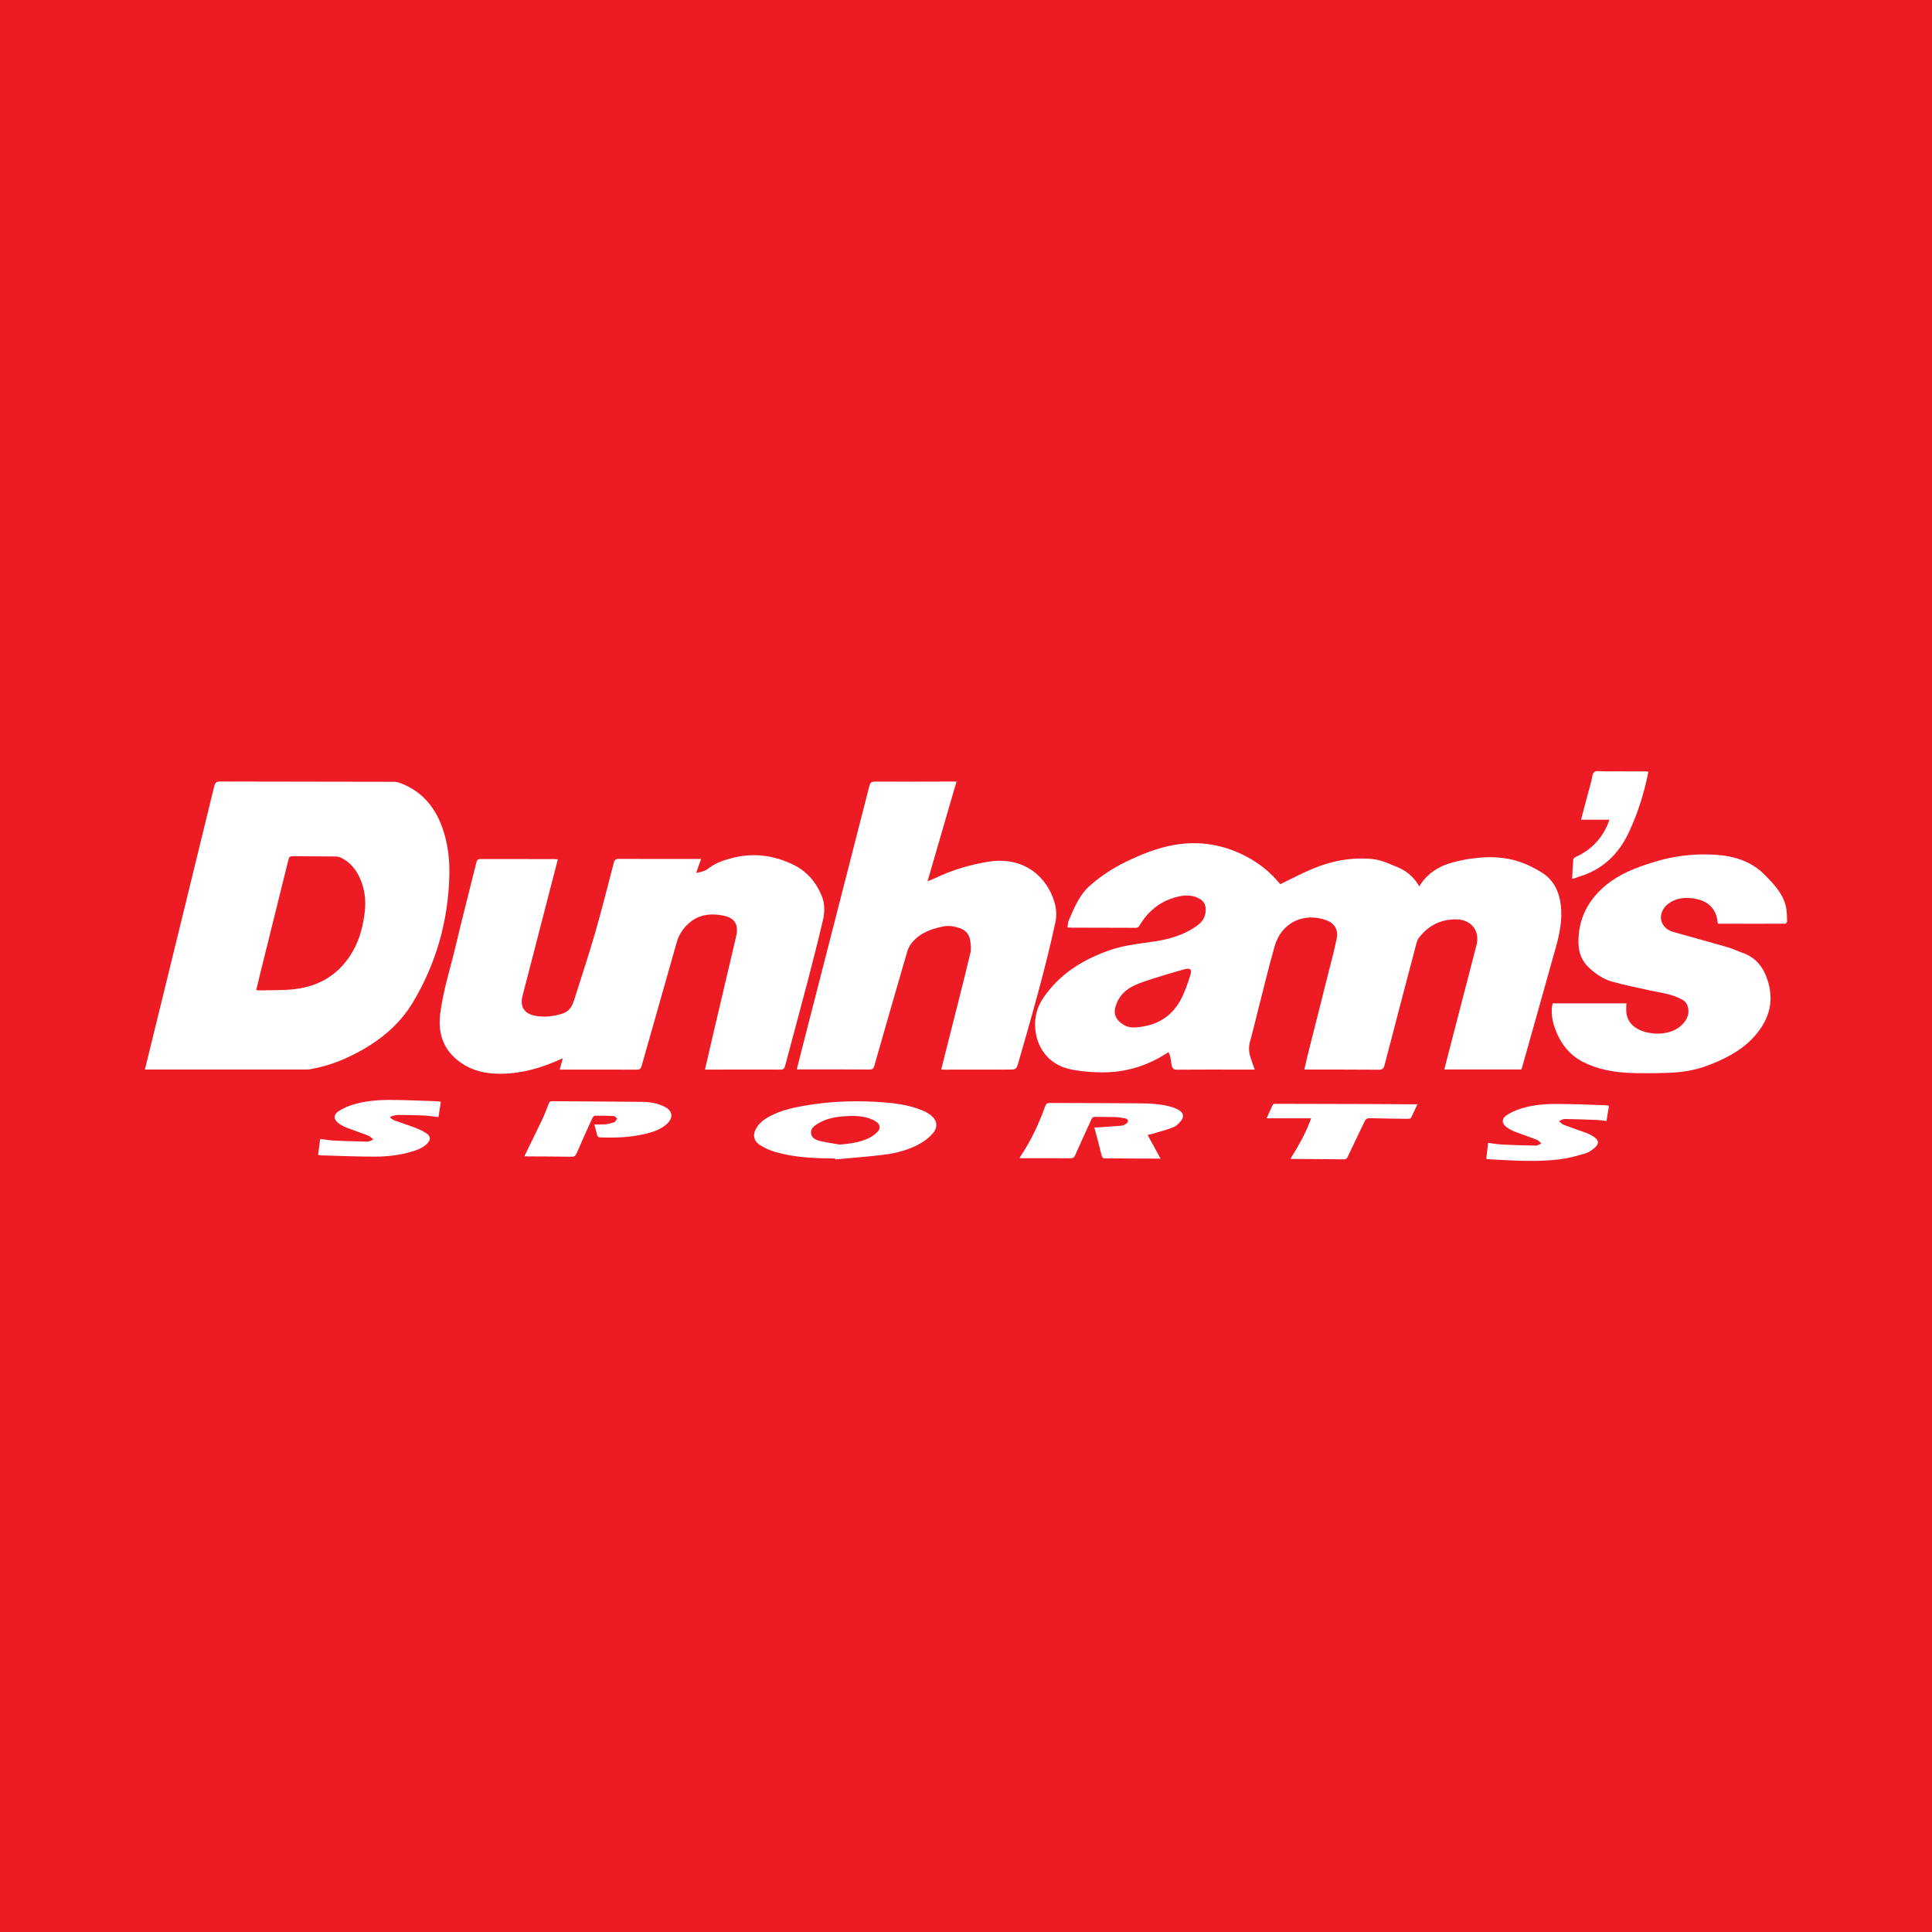 <?xml version="1.0" encoding="utf-8"?>
<!-- Generator: Adobe Illustrator 17.0.0, SVG Export Plug-In . SVG Version: 6.00 Build 0)  -->
<!DOCTYPE svg PUBLIC "-//W3C//DTD SVG 1.1//EN" "http://www.w3.org/Graphics/SVG/1.1/DTD/svg11.dtd">
<svg version="1.1" id="Layer_1" xmlns="http://www.w3.org/2000/svg" xmlns:xlink="http://www.w3.org/1999/xlink" x="0px" y="0px"
	 width="200px" height="200px" viewBox="0 0 200 200" enable-background="new 0 0 200 200" xml:space="preserve">
<rect fill="#ED1C24" width="200" height="200"/>
<g>
	<path fill="#FFFFFF" d="M129.888,110.724c-0.542,0-1.024,0-1.506,0c-2.182,0-4.364-0.009-6.546,0.009
		c-0.343,0.003-0.485-0.145-0.542-0.432c-0.058-0.292-0.081-0.591-0.142-0.882c-0.034-0.161-0.114-0.311-0.189-0.505
		c-0.267,0.165-0.485,0.306-0.708,0.437c-2.011,1.182-4.196,1.725-6.515,1.657c-1.048-0.031-2.118-0.117-3.132-0.366
		c-2.084-0.51-3.38-2.253-3.452-4.403c-0.036-1.079,0.229-2.032,0.85-2.943c1.668-2.443,4.009-3.911,6.733-4.885
		c1.45-0.519,2.959-0.701,4.471-0.906c1.708-0.232,3.351-0.683,4.77-1.724c0.574-0.421,0.866-0.99,0.83-1.72
		c-0.024-0.482-0.242-0.813-0.666-1.043c-0.834-0.452-1.693-0.353-2.542-0.106c-1.596,0.463-2.787,1.46-3.628,2.882
		c-0.096,0.162-0.184,0.254-0.393,0.253c-2.24-0.012-4.479-0.012-6.719-0.017c-0.101,0-0.201-0.013-0.354-0.023
		c0.043-0.261,0.035-0.515,0.127-0.725c0.572-1.31,1.096-2.642,2.222-3.627c1.107-0.969,2.317-1.766,3.632-2.409
		c1.632-0.798,3.316-1.48,5.113-1.787c2.606-0.446,5.094-0.02,7.434,1.215c1.325,0.699,2.475,1.62,3.428,2.78
		c0.043,0.053,0.076,0.114,0.116,0.054c1.114-0.534,2.206-1.121,3.346-1.592c1.979-0.818,4.061-1.202,6.193-0.983
		c0.843,0.087,1.668,0.475,2.471,0.801c0.932,0.378,1.708,0.983,2.237,1.864c0.024,0.04,0.04,0.084,0.083,0.174
		c0.841-1.384,2.059-2.114,3.498-2.501c0.685-0.184,1.386-0.327,2.089-0.416c1.68-0.213,3.357-0.168,4.964,0.409
		c0.759,0.272,1.496,0.648,2.177,1.081c1.242,0.788,1.791,2.016,1.944,3.442c0.155,1.453-0.127,2.857-0.513,4.244
		c-0.741,2.66-1.492,5.318-2.239,7.976c-0.416,1.478-0.832,2.956-1.249,4.434c-0.024,0.087-0.061,0.17-0.097,0.268
		c-2.646,0-5.284,0-7.968,0c0.162-0.632,0.315-1.24,0.473-1.847c0.951-3.672,1.906-7.343,2.854-11.016
		c0.37-1.433-0.488-2.624-2-2.672c-1.657-0.052-3.005,0.627-4.001,1.965c-0.099,0.133-0.158,0.306-0.201,0.469
		c-1.112,4.222-2.224,8.444-3.318,12.671c-0.092,0.356-0.226,0.46-0.594,0.457c-2.435-0.02-4.87-0.012-7.304-0.014
		c-0.114,0-0.228,0-0.402,0c0.124-0.534,0.233-1.041,0.359-1.544c0.892-3.545,1.788-7.089,2.68-10.635
		c0.117-0.467,0.215-0.938,0.318-1.408c0.175-0.802-0.211-1.531-0.965-1.828c-2.371-0.935-4.754,0.167-5.457,2.621
		c-0.684,2.39-1.253,4.812-1.872,7.221c-0.222,0.866-0.418,1.739-0.668,2.596c-0.19,0.65-0.142,1.265,0.088,1.886
		C129.633,109.974,129.748,110.321,129.888,110.724z M117.486,106.359c2.091-0.119,3.743-1.001,4.745-2.874
		c0.407-0.761,0.689-1.596,0.957-2.421c0.243-0.747,0.067-0.908-0.694-0.694c-1.059,0.297-2.113,0.613-3.161,0.944
		c-0.622,0.196-1.245,0.402-1.839,0.666c-1.012,0.45-1.731,1.187-2.032,2.286c-0.146,0.533-0.044,1.013,0.333,1.404
		C116.25,106.144,116.813,106.406,117.486,106.359z"/>
	<path fill="#FFFFFF" d="M15,110.715c0.307-1.25,0.601-2.438,0.892-3.627c2.099-8.57,4.201-17.14,6.288-25.713
		c0.092-0.376,0.237-0.473,0.611-0.472c5.972,0.017,11.943,0.016,17.915,0.029c0.257,0.001,0.529,0.05,0.768,0.141
		c2.279,0.873,3.649,2.58,4.399,4.843c0.507,1.531,0.683,3.113,0.643,4.717c-0.119,4.693-1.355,9.076-3.76,13.11
		c-1.533,2.573-3.831,4.294-6.48,5.584c-1.304,0.635-2.675,1.086-4.104,1.349c-0.123,0.023-0.25,0.036-0.375,0.036
		c-5.478,0.002-10.956,0.002-16.434,0.002C15.261,110.715,15.159,110.715,15,110.715z M26.523,102.494
		c0.146,0.015,0.246,0.036,0.345,0.033c1.226-0.037,2.462,0.011,3.675-0.136c2.671-0.323,4.728-1.648,6.046-4.033
		c0.676-1.222,1-2.552,1.166-3.929c0.146-1.21,0.014-2.38-0.486-3.497c-0.415-0.926-1.02-1.687-1.958-2.133
		c-0.16-0.076-0.347-0.134-0.522-0.136c-1.503-0.016-3.007-0.013-4.51-0.029c-0.254-0.003-0.35,0.082-0.412,0.331
		c-0.953,3.87-1.918,7.737-2.879,11.604C26.832,101.2,26.683,101.832,26.523,102.494z"/>
	<path fill="#FFFFFF" d="M57.937,110.727c0.113-0.409,0.209-0.756,0.325-1.176c-0.331,0.143-0.589,0.258-0.848,0.367
		c-1.99,0.84-4.052,1.327-6.226,1.219c-1.448-0.072-2.775-0.501-3.898-1.446c-1.497-1.258-1.958-2.88-1.716-4.785
		c0.299-2.354,1.033-4.604,1.576-6.899c0.691-2.922,1.45-5.827,2.169-8.743c0.061-0.246,0.152-0.338,0.41-0.337
		c2.561,0.008,5.123,0.005,7.684,0.006c0.1,0,0.199,0.018,0.332,0.03c-0.252,0.974-0.494,1.915-0.738,2.856
		c-0.97,3.75-1.943,7.499-2.909,11.25c-0.301,1.167,0.179,1.892,1.377,2.098c0.936,0.161,1.851,0.046,2.749-0.242
		c0.628-0.201,0.975-0.674,1.164-1.267c0.747-2.347,1.523-4.686,2.208-7.051c0.701-2.421,1.312-4.869,1.948-7.308
		c0.078-0.299,0.201-0.391,0.512-0.389c2.699,0.014,5.398,0.008,8.097,0.008c0.122,0,0.244,0,0.423,0
		c-0.175,0.498-0.329,0.936-0.51,1.448c0.486-0.086,0.923-0.192,1.267-0.463c0.676-0.534,1.462-0.807,2.266-1.032
		c2.268-0.634,4.475-0.369,6.559,0.659c1.391,0.686,2.369,1.839,2.938,3.295c0.311,0.795,0.277,1.639,0.088,2.446
		c-0.486,2.075-1.009,4.141-1.548,6.203c-0.774,2.96-1.58,5.912-2.362,8.87c-0.073,0.275-0.179,0.38-0.483,0.379
		c-2.492-0.011-4.985-0.001-7.477,0.002c-0.102,0-0.204,0-0.336,0c0.288-1.246,0.565-2.462,0.85-3.677
		c0.793-3.381,1.591-6.761,2.384-10.142c0.28-1.192-0.153-1.894-1.35-2.129c-1.295-0.254-2.525-0.116-3.557,0.799
		c-0.601,0.534-1.029,1.184-1.252,1.976c-1.205,4.268-2.429,8.531-3.633,12.798c-0.084,0.298-0.208,0.382-0.515,0.381
		c-2.504-0.013-5.008-0.006-7.512-0.004C58.252,110.727,58.115,110.727,57.937,110.727z"/>
	<path fill="#FFFFFF" d="M97.429,110.725c0.302-1.194,0.593-2.348,0.884-3.502c0.717-2.845,1.451-5.686,2.133-8.538
		c0.109-0.457,0.055-0.981-0.037-1.452c-0.117-0.602-0.54-1.004-1.134-1.183c-0.528-0.159-1.06-0.263-1.624-0.147
		c-1.249,0.258-2.422,0.665-3.255,1.696C94.173,97.874,94,98.219,93.9,98.561c-1.145,3.927-2.273,7.859-3.397,11.792
		c-0.075,0.264-0.182,0.361-0.47,0.36c-2.389-0.013-4.778-0.007-7.166-0.007c-0.113,0-0.225,0-0.387,0
		c0.201-0.794,0.39-1.545,0.582-2.295c2.313-9.013,4.63-18.025,6.932-27.041c0.092-0.359,0.231-0.459,0.597-0.457
		c2.653,0.012,5.306-0.002,7.959-0.007c0.137,0,0.274,0,0.468,0c-0.997,3.43-1.985,6.829-3.001,10.323
		c0.328-0.135,0.58-0.224,0.821-0.34c1.739-0.834,3.567-1.376,5.468-1.682c3.765-0.606,6.114,1.651,6.853,4.196
		c0.2,0.689,0.244,1.384,0.088,2.105c-1.05,4.854-2.425,9.621-3.797,14.389c-0.238,0.825-0.24,0.824-1.103,0.825
		c-2.159,0.002-4.318,0.004-6.477,0.006C97.734,110.725,97.599,110.725,97.429,110.725z"/>
	<path fill="#FFFFFF" d="M177.816,95.587c-0.1-1.464-0.96-2.35-2.473-2.571c-0.706-0.103-1.404-0.089-2.061,0.2
		c-0.307,0.135-0.616,0.327-0.842,0.57c-0.922,0.987-0.519,2.328,0.79,2.695c1.886,0.53,3.776,1.045,5.658,1.589
		c0.515,0.149,1.001,0.397,1.51,0.572c1.424,0.491,2.199,1.569,2.616,2.936c0.703,2.301,0,4.25-1.604,5.926
		c-1.291,1.348-2.924,2.15-4.646,2.802c-1.327,0.503-2.707,0.711-4.108,0.755c-1.398,0.044-2.8,0.065-4.196-0.006
		c-1.6-0.082-3.177-0.4-4.611-1.137c-1.487-0.764-2.407-2.057-2.938-3.623c-0.301-0.886-0.347-1.78-0.18-2.427
		c2.54,0,5.085,0,7.633,0c0,0.359-0.05,0.726,0.01,1.074c0.136,0.793,0.625,1.335,1.345,1.672c1.215,0.569,3.26,0.591,4.37-0.5
		c0.585-0.574,0.865-1.221,0.598-2.012c-0.079-0.234-0.292-0.475-0.509-0.6c-1.054-0.606-2.255-0.73-3.418-0.981
		c-1.297-0.281-2.599-0.55-3.877-0.904c-0.903-0.251-1.676-0.782-2.37-1.422c-0.738-0.681-1.085-1.539-1.11-2.512
		c-0.063-2.503,0.964-4.514,2.88-6.081c1.42-1.161,3.104-1.794,4.831-2.336c2.104-0.66,4.249-0.925,6.451-0.784
		c1.928,0.123,3.709,0.662,5.087,2.051c0.96,0.967,1.949,1.978,2.242,3.399c0.098,0.477,0.091,0.977,0.106,1.467
		c0.002,0.076-0.134,0.223-0.207,0.223c-2.308,0.008-4.616,0.002-6.924-0.003C177.86,95.621,177.851,95.61,177.816,95.587z"/>
	<path fill="#FFFFFF" d="M86.454,119.927c-2.079-0.019-4.155-0.086-6.169-0.667c-0.543-0.157-1.082-0.392-1.561-0.691
		c-0.753-0.471-0.852-1.146-0.363-1.892c0.323-0.494,0.785-0.831,1.296-1.105c1.116-0.596,2.329-0.888,3.562-1.103
		c2.452-0.427,4.923-0.548,7.405-0.41c1.662,0.093,3.318,0.252,4.879,0.895c0.304,0.125,0.599,0.297,0.858,0.499
		c0.645,0.503,0.758,1.208,0.233,1.837c-0.33,0.396-0.754,0.743-1.198,1.008c-1.188,0.71-2.516,1.062-3.872,1.234
		c-1.681,0.213-3.374,0.331-5.062,0.49C86.461,119.991,86.457,119.959,86.454,119.927z M86.904,118.484
		c1.092-0.078,2.145-0.219,3.116-0.71c0.31-0.156,0.603-0.381,0.841-0.633c0.304-0.323,0.253-0.722-0.109-0.984
		c-0.236-0.171-0.514-0.303-0.793-0.393c-0.89-0.285-1.812-0.271-2.726-0.195c-0.906,0.075-1.793,0.268-2.581,0.757
		c-0.364,0.226-0.744,0.496-0.693,0.985c0.052,0.495,0.487,0.693,0.896,0.794C85.528,118.271,86.22,118.362,86.904,118.484z"/>
	<path fill="#FFFFFF" d="M118.802,117.49c0.457,0.836,0.883,1.616,1.338,2.449c-0.681,0-1.307,0.003-1.933-0.001
		c-1.252-0.007-2.503-0.024-3.755-0.022c-0.247,0-0.354-0.065-0.416-0.322c-0.23-0.956-0.493-1.904-0.75-2.879
		c0.078,0,0.163,0.005,0.248-0.001c0.856-0.058,1.712-0.107,2.566-0.184c0.173-0.016,0.35-0.114,0.498-0.215
		c0.09-0.062,0.187-0.21,0.173-0.303c-0.015-0.092-0.155-0.213-0.258-0.233c-0.347-0.069-0.702-0.127-1.055-0.139
		c-0.7-0.024-1.401-0.006-2.101-0.024c-0.217-0.006-0.303,0.104-0.38,0.273c-0.559,1.231-1.132,2.456-1.674,3.695
		c-0.106,0.242-0.221,0.321-0.474,0.32c-1.745-0.01-3.49-0.005-5.274-0.005c0.046-0.101,0.067-0.174,0.108-0.234
		c1.076-1.599,1.878-3.334,2.532-5.141c0.092-0.254,0.206-0.348,0.487-0.346c3.032,0.019,6.063,0.007,9.095,0.037
		c1.191,0.012,2.39,0.045,3.546,0.391c0.271,0.081,0.541,0.198,0.779,0.35c0.375,0.24,0.48,0.623,0.218,0.981
		c-0.216,0.295-0.501,0.611-0.826,0.741c-0.75,0.3-1.542,0.494-2.318,0.729C119.081,117.436,118.98,117.451,118.802,117.49z"/>
	<path fill="#FFFFFF" d="M54.279,119.694c0.625-1.279,1.244-2.519,1.837-3.77c0.26-0.548,0.475-1.118,0.696-1.684
		c0.068-0.174,0.155-0.246,0.35-0.244c3.123,0.025,6.247,0.03,9.37,0.07c0.756,0.01,1.51,0.137,2.206,0.471
		c0.911,0.438,1.018,1.173,0.261,1.845c-0.638,0.567-1.43,0.815-2.237,1.005c-1.52,0.358-3.066,0.413-4.62,0.356
		c-0.187-0.007-0.292-0.068-0.335-0.265c-0.076-0.345-0.179-0.685-0.285-1.08c0.39,0,0.753,0.029,1.109-0.008
		c0.326-0.034,0.656-0.11,0.962-0.226c0.128-0.048,0.199-0.247,0.295-0.377c-0.12-0.089-0.237-0.247-0.362-0.254
		c-0.652-0.037-1.305-0.046-1.958-0.034c-0.09,0.002-0.208,0.162-0.259,0.274c-0.547,1.199-1.097,2.396-1.612,3.609
		c-0.12,0.281-0.245,0.368-0.545,0.363c-1.527-0.026-3.054-0.025-4.582-0.035C54.47,119.71,54.369,119.699,54.279,119.694z"/>
	<path fill="#FFFFFF" d="M166.556,114.468c-0.085,0.535-0.164,1.03-0.251,1.578c-0.312-0.036-0.611-0.09-0.913-0.103
		c-1.133-0.047-2.266-0.093-3.399-0.107c-0.205-0.003-0.411,0.143-0.617,0.221c0.168,0.132,0.318,0.313,0.508,0.386
		c0.781,0.299,1.578,0.554,2.36,0.85c0.287,0.108,0.564,0.26,0.816,0.435c0.438,0.305,0.483,0.67,0.087,1.029
		c-0.291,0.264-0.637,0.525-1.004,0.634c-0.875,0.26-1.766,0.505-2.669,0.619c-2.425,0.307-4.859,0.127-7.289,0
		c-0.091-0.005-0.18-0.028-0.328-0.052c0.063-0.535,0.124-1.062,0.193-1.647c0.505,0.062,0.986,0.151,1.47,0.174
		c1.155,0.055,2.312,0.091,3.468,0.105c0.193,0.002,0.388-0.143,0.583-0.221c-0.158-0.129-0.296-0.308-0.476-0.379
		c-0.767-0.301-1.553-0.557-2.32-0.857c-0.295-0.115-0.582-0.278-0.836-0.468c-0.481-0.36-0.509-0.861-0.01-1.194
		c0.459-0.306,0.982-0.548,1.51-0.711c1.168-0.361,2.388-0.479,3.603-0.48c1.709-0.002,3.418,0.081,5.127,0.131
		C166.281,114.416,166.392,114.444,166.556,114.468z"/>
	<path fill="#FFFFFF" d="M32.927,119.553c0.075-0.561,0.145-1.09,0.219-1.652c0.486,0.061,0.936,0.146,1.389,0.168
		c1.166,0.056,2.334,0.096,3.501,0.112c0.204,0.003,0.409-0.143,0.614-0.22c-0.168-0.134-0.317-0.317-0.508-0.392
		c-0.756-0.298-1.53-0.552-2.288-0.845c-0.275-0.106-0.543-0.253-0.782-0.425c-0.556-0.399-0.582-0.902-0.008-1.278
		c0.452-0.296,0.97-0.521,1.489-0.677c1.239-0.372,2.527-0.479,3.811-0.479c1.606-0.001,3.212,0.084,4.817,0.135
		c0.136,0.004,0.271,0.033,0.454,0.057c-0.082,0.533-0.162,1.046-0.245,1.583c-0.517-0.059-1.002-0.144-1.491-0.165
		c-0.916-0.041-1.833-0.058-2.749-0.055c-0.242,0.001-0.485,0.109-0.727,0.168c-0.004,0.047-0.007,0.094-0.011,0.141
		c0.149,0.09,0.288,0.206,0.448,0.264c0.71,0.26,1.432,0.487,2.138,0.758c0.383,0.147,0.762,0.324,1.107,0.545
		c0.498,0.318,0.519,0.68,0.098,1.102c-0.435,0.436-0.997,0.644-1.571,0.816c-1.241,0.371-2.522,0.517-3.806,0.52
		c-1.87,0.004-3.74-0.082-5.61-0.132C33.138,119.599,33.06,119.576,32.927,119.553z"/>
	<path fill="#FFFFFF" d="M135.732,115.764c-1.548,0-3.049,0-4.608,0c0.221-0.493,0.418-0.952,0.636-1.4
		c0.03-0.062,0.168-0.101,0.257-0.1c3.226,0.004,6.453,0.012,9.679,0.024c1.515,0.005,3.031,0.018,4.546,0.027
		c0.137,0.001,0.274,0,0.484,0c-0.234,0.507-0.436,0.973-0.67,1.422c-0.036,0.069-0.221,0.085-0.336,0.084
		c-1.297-0.015-2.594-0.031-3.891-0.066c-0.279-0.008-0.446,0.077-0.565,0.328c-0.574,1.211-1.16,2.417-1.733,3.628
		c-0.083,0.176-0.146,0.306-0.386,0.303c-1.802-0.022-3.605-0.029-5.407-0.041c-0.033,0-0.067-0.013-0.146-0.029
		C134.432,118.615,135.187,117.263,135.732,115.764z"/>
	<path fill="#FFFFFF" d="M162.748,90.964c0.037-0.686,0.059-1.339,0.118-1.988c0.009-0.103,0.164-0.228,0.28-0.28
		c1.602-0.733,2.72-1.917,3.363-3.555c0.028-0.073,0.045-0.15,0.086-0.29c-0.984,0-1.937,0-2.929,0
		c0.368-1.383,0.717-2.699,1.071-4.014c0.086-0.319,0.093-0.763,0.305-0.916c0.232-0.167,0.659-0.073,1.001-0.073
		c1.4-0.001,2.801,0.006,4.201,0.011c0.113,0,0.225,0.01,0.397,0.019c-0.083,0.394-0.153,0.76-0.239,1.121
		c-0.424,1.776-1.003,3.496-1.779,5.155c-1.057,2.262-2.701,3.843-5.111,4.584c-0.208,0.064-0.41,0.146-0.616,0.216
		C162.865,90.964,162.828,90.959,162.748,90.964z"/>
</g>
</svg>
